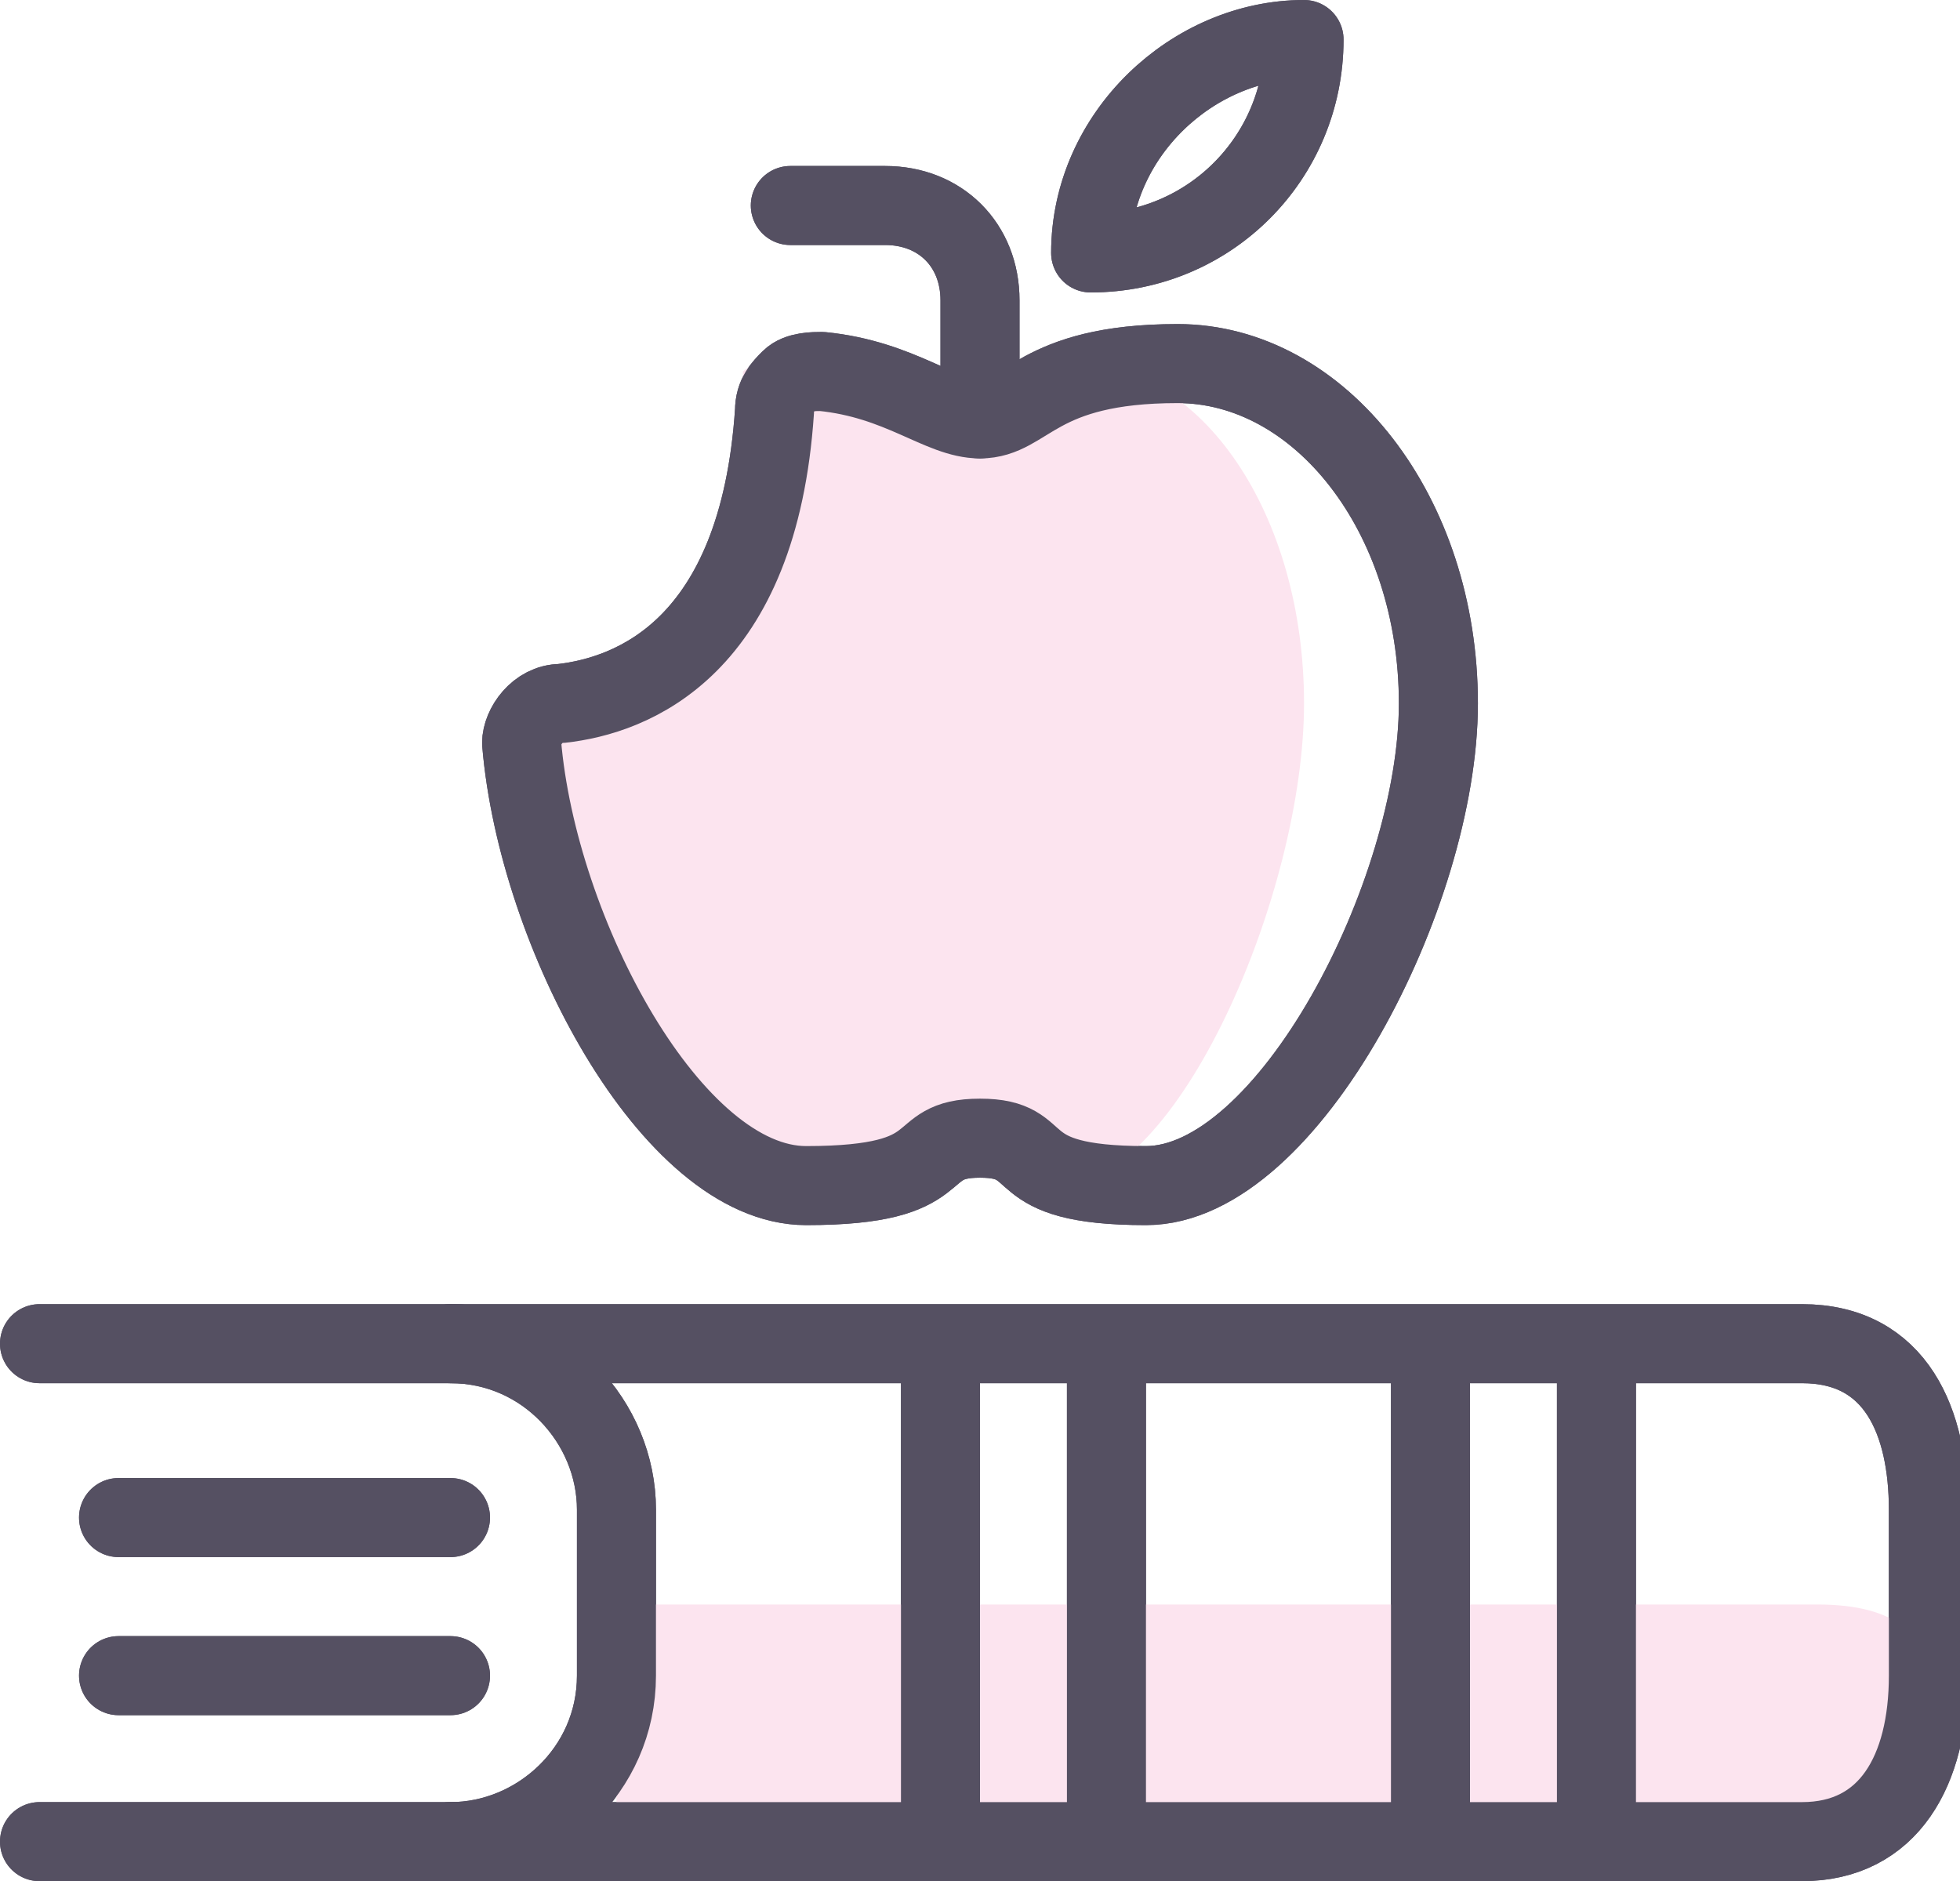 <?xml version="1.0" encoding="utf-8"?>
<!-- Generator: Adobe Illustrator 26.2.1, SVG Export Plug-In . SVG Version: 6.00 Build 0)  -->
<svg version="1.1" id="Layer_1" xmlns="http://www.w3.org/2000/svg" xmlns:xlink="http://www.w3.org/1999/xlink" x="0px" y="0px"
	 width="24.8px" height="23.8px" viewBox="0 0 24.8 23.8" style="enable-background:new 0 0 24.8 23.8;" xml:space="preserve">
<style type="text/css">
	.st0{fill:none;stroke:#555062;stroke-linecap:round;stroke-linejoin:round;}
	.st1{fill:#FCE4EF;}
</style>
<g id="School-Learning__x2F__School__x2F__school-book-apple">
	<g id="Group_5_00000036969275214178526030000002303426250557905028_">
		<g id="school-book-apple">
			<path id="Shape_35" class="st0" d="M12.4,14.4c0.9,0,0.3,0.6,2.1,0.6s3.7-3.7,3.7-6.1s-1.5-4.3-3.3-4.3S13,5.3,12.4,5.3
				c-0.5,0-1-0.5-2-0.6c-0.1,0-0.3,0-0.4,0.1C9.9,4.9,9.8,5,9.8,5.2C9.6,8.2,8,8.8,7.1,8.9c-0.3,0-0.5,0.3-0.5,0.5
				c0.2,2.4,1.9,5.6,3.6,5.6C12.1,15,11.5,14.4,12.4,14.4z"/>
			<path id="Shape_36" class="st0" d="M12.4,5.3V3.8c0-0.7-0.5-1.2-1.2-1.2H10"/>
			<path id="Shape_37" class="st0" d="M13.8,3.2c1.5,0,2.7-1.2,2.7-2.7C15.1,0.5,13.8,1.7,13.8,3.2L13.8,3.2z"/>
			<path id="Shape_38" class="st0" d="M0.5,23.3h5.2c1.1,0,2.1-0.9,2.1-2.1v-2.1c0-1.1-0.9-2.1-2.1-2.1H0.5"/>
			<path id="Shape_39" class="st0" d="M5.7,23.3h17.1c1.1,0,1.6-0.9,1.6-2.1v-2.1c0-1.1-0.4-2.1-1.6-2.1H5.7"/>
			<path id="Shape_40" class="st0" d="M20.2,17.1v6.2"/>
			<path id="Shape_41" class="st0" d="M18.1,17.1v6.2"/>
			<path id="Shape_42" class="st0" d="M14,17.1v6.2"/>
			<path id="Shape_43" class="st0" d="M11.9,17.1v6.2"/>
			<path id="Shape_44" class="st0" d="M5.7,21.2H1.5"/>
			<path id="Shape_45" class="st0" d="M5.7,19.2H1.5"/>
		</g>
	</g>
</g>
<g id="School-Learning__x2F__School__x2F__school-book-apple_1_">
	<g id="Group_5_1_">
		<g id="school-book-apple_1_">
			<path id="Shape_39_00000016076691047715859350000000787780419605294738_" class="st1" d="M7.8,23.3H23c1,0,1.4-0.5,1.4-1v-1
				c0-0.6-0.4-1-1.4-1H7.8"/>
			<path id="Shape_35_00000044889320295564855730000001660564261348551557_" class="st1" d="M11.6,14.4c0.8,0,0.3,0.6,1.8,0.6
				s3.1-3.7,3.1-6.1s-1.3-4.3-2.9-4.3s-1.6,0.6-2.1,0.6c-0.4,0-0.9-0.5-1.7-0.6c-0.1,0-0.3,0-0.4,0.1C9.4,4.9,9.4,5,9.4,5.2
				C9.2,8.2,7.8,8.8,7.1,8.9c-0.2,0-0.4,0.3-0.4,0.5C6.9,11.9,8.3,15,9.8,15C11.3,15,10.8,14.4,11.6,14.4z"/>
			<path id="Shape_35_1_" class="st0" d="M12.4,14.4c0.9,0,0.3,0.6,2.1,0.6s3.7-3.7,3.7-6.1s-1.5-4.3-3.3-4.3S13,5.3,12.4,5.3
				c-0.5,0-1-0.5-2-0.6c-0.1,0-0.3,0-0.4,0.1C9.9,4.9,9.8,5,9.8,5.2C9.6,8.2,8,8.8,7.1,8.9c-0.3,0-0.5,0.3-0.5,0.5
				c0.2,2.4,1.9,5.6,3.6,5.6C12.1,15,11.5,14.4,12.4,14.4z"/>
			<path id="Shape_36_1_" class="st0" d="M12.4,5.3V3.8c0-0.7-0.5-1.2-1.2-1.2H10"/>
			<path id="Shape_37_1_" class="st0" d="M13.8,3.2c1.5,0,2.7-1.2,2.7-2.7C15.1,0.5,13.8,1.7,13.8,3.2L13.8,3.2z"/>
			<path id="Shape_38_1_" class="st0" d="M0.5,23.3h5.2c1.1,0,2.1-0.9,2.1-2.1v-2.1c0-1.1-0.9-2.1-2.1-2.1H0.5"/>
			<path id="Shape_39_1_" class="st0" d="M5.7,23.3h17.1c1.1,0,1.6-0.9,1.6-2.1v-2.1c0-1.1-0.4-2.1-1.6-2.1H5.7"/>
			<path id="Shape_40_1_" class="st0" d="M20.2,17.1v6.2"/>
			<path id="Shape_41_1_" class="st0" d="M18.1,17.1v6.2"/>
			<path id="Shape_42_1_" class="st0" d="M14,17.1v6.2"/>
			<path id="Shape_43_1_" class="st0" d="M11.9,17.1v6.2"/>
			<path id="Shape_44_1_" class="st0" d="M5.7,21.2H1.5"/>
			<path id="Shape_45_1_" class="st0" d="M5.7,19.2H1.5"/>
		</g>
	</g>
</g>
</svg>
